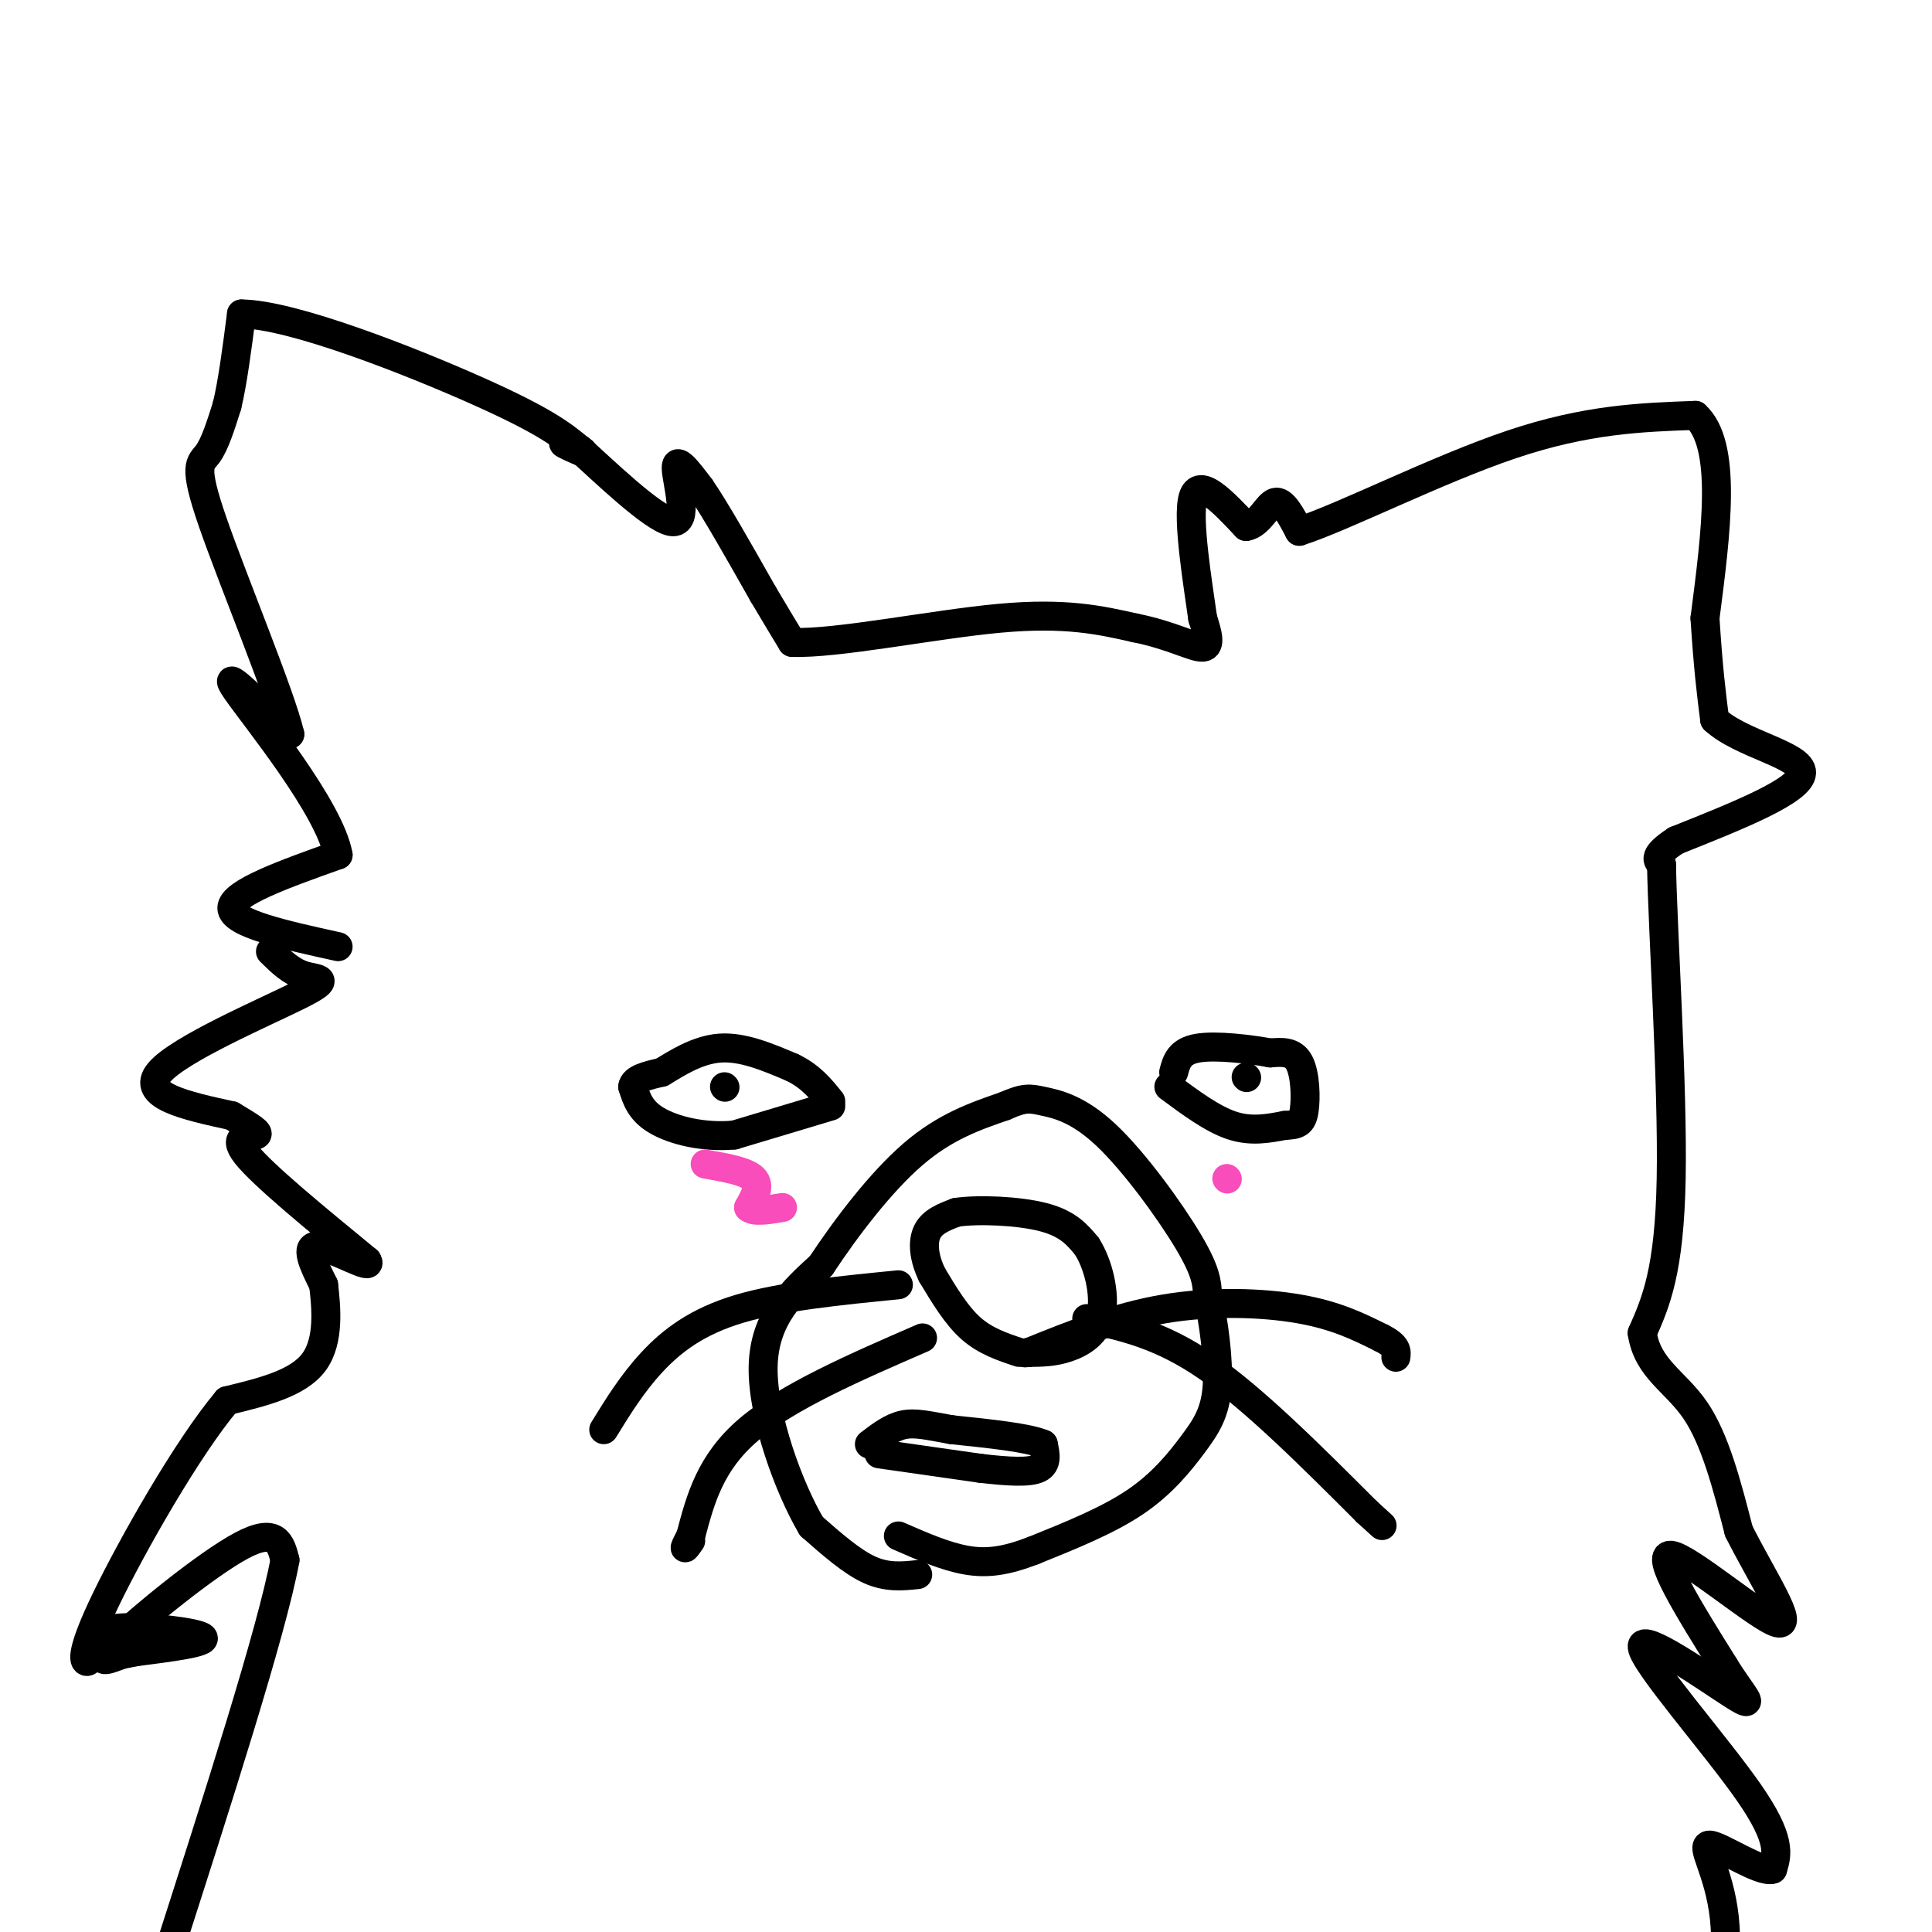 <svg viewBox='0 0 400 400' version='1.1' xmlns='http://www.w3.org/2000/svg' xmlns:xlink='http://www.w3.org/1999/xlink'><g fill='none' stroke='#000000' stroke-width='6' stroke-linecap='round' stroke-linejoin='round'><path d='M70,196c-11.000,-2.417 -22.000,-4.833 -22,-8c0.000,-3.167 11.000,-7.083 22,-11'/><path d='M70,177c-1.733,-9.667 -17.067,-28.333 -21,-34c-3.933,-5.667 3.533,1.667 11,9'/><path d='M60,152c-1.810,-7.845 -11.833,-31.958 -16,-44c-4.167,-12.042 -2.476,-12.012 -1,-14c1.476,-1.988 2.738,-5.994 4,-10'/><path d='M47,84c1.167,-4.833 2.083,-11.917 3,-19'/><path d='M50,65c10.422,0.067 34.978,9.733 49,16c14.022,6.267 17.511,9.133 21,12'/><path d='M120,93c2.467,1.600 -1.867,-0.400 -3,-1c-1.133,-0.600 0.933,0.200 3,1'/><path d='M120,93c4.762,4.250 15.167,14.375 19,15c3.833,0.625 1.095,-8.250 1,-11c-0.095,-2.750 2.452,0.625 5,4'/><path d='M145,101c3.000,4.333 8.000,13.167 13,22'/><path d='M158,123c3.167,5.333 4.583,7.667 6,10'/><path d='M164,133c9.244,0.356 29.356,-3.756 43,-5c13.644,-1.244 20.822,0.378 28,2'/><path d='M235,130c7.467,1.467 12.133,4.133 14,4c1.867,-0.133 0.933,-3.067 0,-6'/><path d='M249,128c-0.933,-6.756 -3.267,-20.644 -2,-25c1.267,-4.356 6.133,0.822 11,6'/><path d='M258,109c2.822,-0.444 4.378,-4.556 6,-5c1.622,-0.444 3.311,2.778 5,6'/><path d='M269,110c8.867,-2.800 28.533,-12.800 44,-18c15.467,-5.200 26.733,-5.600 38,-6'/><path d='M351,86c6.667,6.000 4.333,24.000 2,42'/><path d='M353,128c0.667,10.500 1.333,15.750 2,21'/><path d='M355,149c5.467,5.089 18.133,7.311 18,11c-0.133,3.689 -13.067,8.844 -26,14'/><path d='M347,174c-4.833,3.167 -3.917,4.083 -3,5'/><path d='M344,179c0.244,13.800 2.356,45.800 2,65c-0.356,19.200 -3.178,25.600 -6,32'/><path d='M340,276c1.111,7.422 6.889,9.978 11,16c4.111,6.022 6.556,15.511 9,25'/><path d='M360,317c4.643,9.274 11.750,19.958 8,19c-3.750,-0.958 -18.357,-13.560 -22,-14c-3.643,-0.440 3.679,11.280 11,23'/><path d='M357,345c3.641,5.951 7.244,9.327 2,6c-5.244,-3.327 -19.335,-13.357 -19,-10c0.335,3.357 15.096,20.102 22,30c6.904,9.898 5.952,12.949 5,16'/><path d='M367,387c-2.381,0.893 -10.833,-4.875 -13,-5c-2.167,-0.125 1.952,5.393 3,15c1.048,9.607 -0.976,23.304 -3,37'/><path d='M56,197c2.119,2.083 4.238,4.167 7,5c2.762,0.833 6.167,0.417 -1,4c-7.167,3.583 -24.905,11.167 -29,16c-4.095,4.833 5.452,6.917 15,9'/><path d='M48,231c3.869,2.321 6.042,3.625 5,4c-1.042,0.375 -5.298,-0.179 -2,4c3.298,4.179 14.149,13.089 25,22'/><path d='M76,261c1.622,2.400 -6.822,-2.600 -10,-3c-3.178,-0.400 -1.089,3.800 1,8'/><path d='M67,266c0.511,4.444 1.289,11.556 -2,16c-3.289,4.444 -10.644,6.222 -18,8'/><path d='M47,290c-8.179,9.690 -19.625,29.917 -25,41c-5.375,11.083 -4.679,13.024 -4,13c0.679,-0.024 1.339,-2.012 2,-4'/><path d='M20,340c0.548,-1.381 0.917,-2.833 6,-3c5.083,-0.167 14.881,0.952 16,2c1.119,1.048 -6.440,2.024 -14,3'/><path d='M28,342c-2.686,0.544 -2.400,0.404 -4,1c-1.600,0.596 -5.085,1.930 0,-3c5.085,-4.930 18.738,-16.123 26,-20c7.262,-3.877 8.131,-0.439 9,3'/><path d='M59,323c-2.667,14.500 -13.833,49.250 -25,84'/><path d='M172,229c0.000,0.000 -20.000,6.000 -20,6'/><path d='M152,235c-6.444,0.578 -12.556,-0.978 -16,-3c-3.444,-2.022 -4.222,-4.511 -5,-7'/><path d='M131,225c0.167,-1.667 3.083,-2.333 6,-3'/><path d='M137,222c2.933,-1.756 7.267,-4.644 12,-5c4.733,-0.356 9.867,1.822 15,4'/><path d='M164,221c3.833,1.833 5.917,4.417 8,7'/><path d='M211,280c-3.500,-1.167 -7.000,-2.333 -10,-5c-3.000,-2.667 -5.500,-6.833 -8,-11'/><path d='M193,264c-1.733,-3.533 -2.067,-6.867 -1,-9c1.067,-2.133 3.533,-3.067 6,-4'/><path d='M198,251c4.533,-0.667 12.867,-0.333 18,1c5.133,1.333 7.067,3.667 9,6'/><path d='M225,258c2.393,3.690 3.875,9.917 3,14c-0.875,4.083 -4.107,6.024 -7,7c-2.893,0.976 -5.446,0.988 -8,1'/><path d='M213,280c-1.333,0.167 -0.667,0.083 0,0'/><path d='M213,280c9.089,-3.667 18.178,-7.333 28,-9c9.822,-1.667 20.378,-1.333 28,0c7.622,1.333 12.311,3.667 17,6'/><path d='M286,277c3.333,1.667 3.167,2.833 3,4'/><path d='M225,273c7.667,1.667 15.333,3.333 25,10c9.667,6.667 21.333,18.333 33,30'/><path d='M283,313c5.500,5.000 2.750,2.500 0,0'/><path d='M186,266c-12.156,1.200 -24.311,2.400 -33,5c-8.689,2.600 -13.911,6.600 -18,11c-4.089,4.400 -7.044,9.200 -10,14'/><path d='M191,277c-14.000,6.083 -28.000,12.167 -36,19c-8.000,6.833 -10.000,14.417 -12,22'/><path d='M143,318c-2.000,3.833 -1.000,2.417 0,1'/><path d='M190,326c-3.167,0.333 -6.333,0.667 -10,-1c-3.667,-1.667 -7.833,-5.333 -12,-9'/><path d='M168,316c-4.622,-7.800 -10.178,-22.800 -10,-33c0.178,-10.200 6.089,-15.600 12,-21'/><path d='M170,262c5.244,-7.933 12.356,-17.267 19,-23c6.644,-5.733 12.822,-7.867 19,-10'/><path d='M208,229c4.222,-1.882 5.276,-1.587 8,-1c2.724,0.587 7.118,1.466 13,7c5.882,5.534 13.252,15.724 17,22c3.748,6.276 3.874,8.638 4,11'/><path d='M250,268c1.250,5.437 2.376,13.530 2,19c-0.376,5.470 -2.255,8.319 -5,12c-2.745,3.681 -6.356,8.195 -12,12c-5.644,3.805 -13.322,6.903 -21,10'/><path d='M214,321c-5.756,2.222 -9.644,2.778 -14,2c-4.356,-0.778 -9.178,-2.889 -14,-5'/><path d='M182,301c0.000,0.000 21.000,3.000 21,3'/><path d='M203,304c5.889,0.689 10.111,0.911 12,0c1.889,-0.911 1.444,-2.956 1,-5'/><path d='M216,299c-3.000,-1.333 -11.000,-2.167 -19,-3'/><path d='M197,296c-4.867,-0.867 -7.533,-1.533 -10,-1c-2.467,0.533 -4.733,2.267 -7,4'/><path d='M242,225c4.500,3.333 9.000,6.667 13,8c4.000,1.333 7.500,0.667 11,0'/><path d='M266,233c2.595,-0.107 3.583,-0.375 4,-3c0.417,-2.625 0.262,-7.607 -1,-10c-1.262,-2.393 -3.631,-2.196 -6,-2'/><path d='M263,218c-4.044,-0.756 -11.156,-1.644 -15,-1c-3.844,0.644 -4.422,2.822 -5,5'/><path d='M258,223c0.000,0.000 0.100,0.100 0.1,0.1'/><path d='M150,225c0.000,0.000 0.100,0.100 0.1,0.1'/></g>
<g fill='none' stroke='#F84DBA' stroke-width='6' stroke-linecap='round' stroke-linejoin='round'><path d='M254,244c0.000,0.000 0.100,0.100 0.1,0.1'/><path d='M146,241c4.250,0.750 8.500,1.500 10,3c1.500,1.500 0.250,3.750 -1,6'/><path d='M155,250c1.000,1.000 4.000,0.500 7,0'/></g>
</svg>
